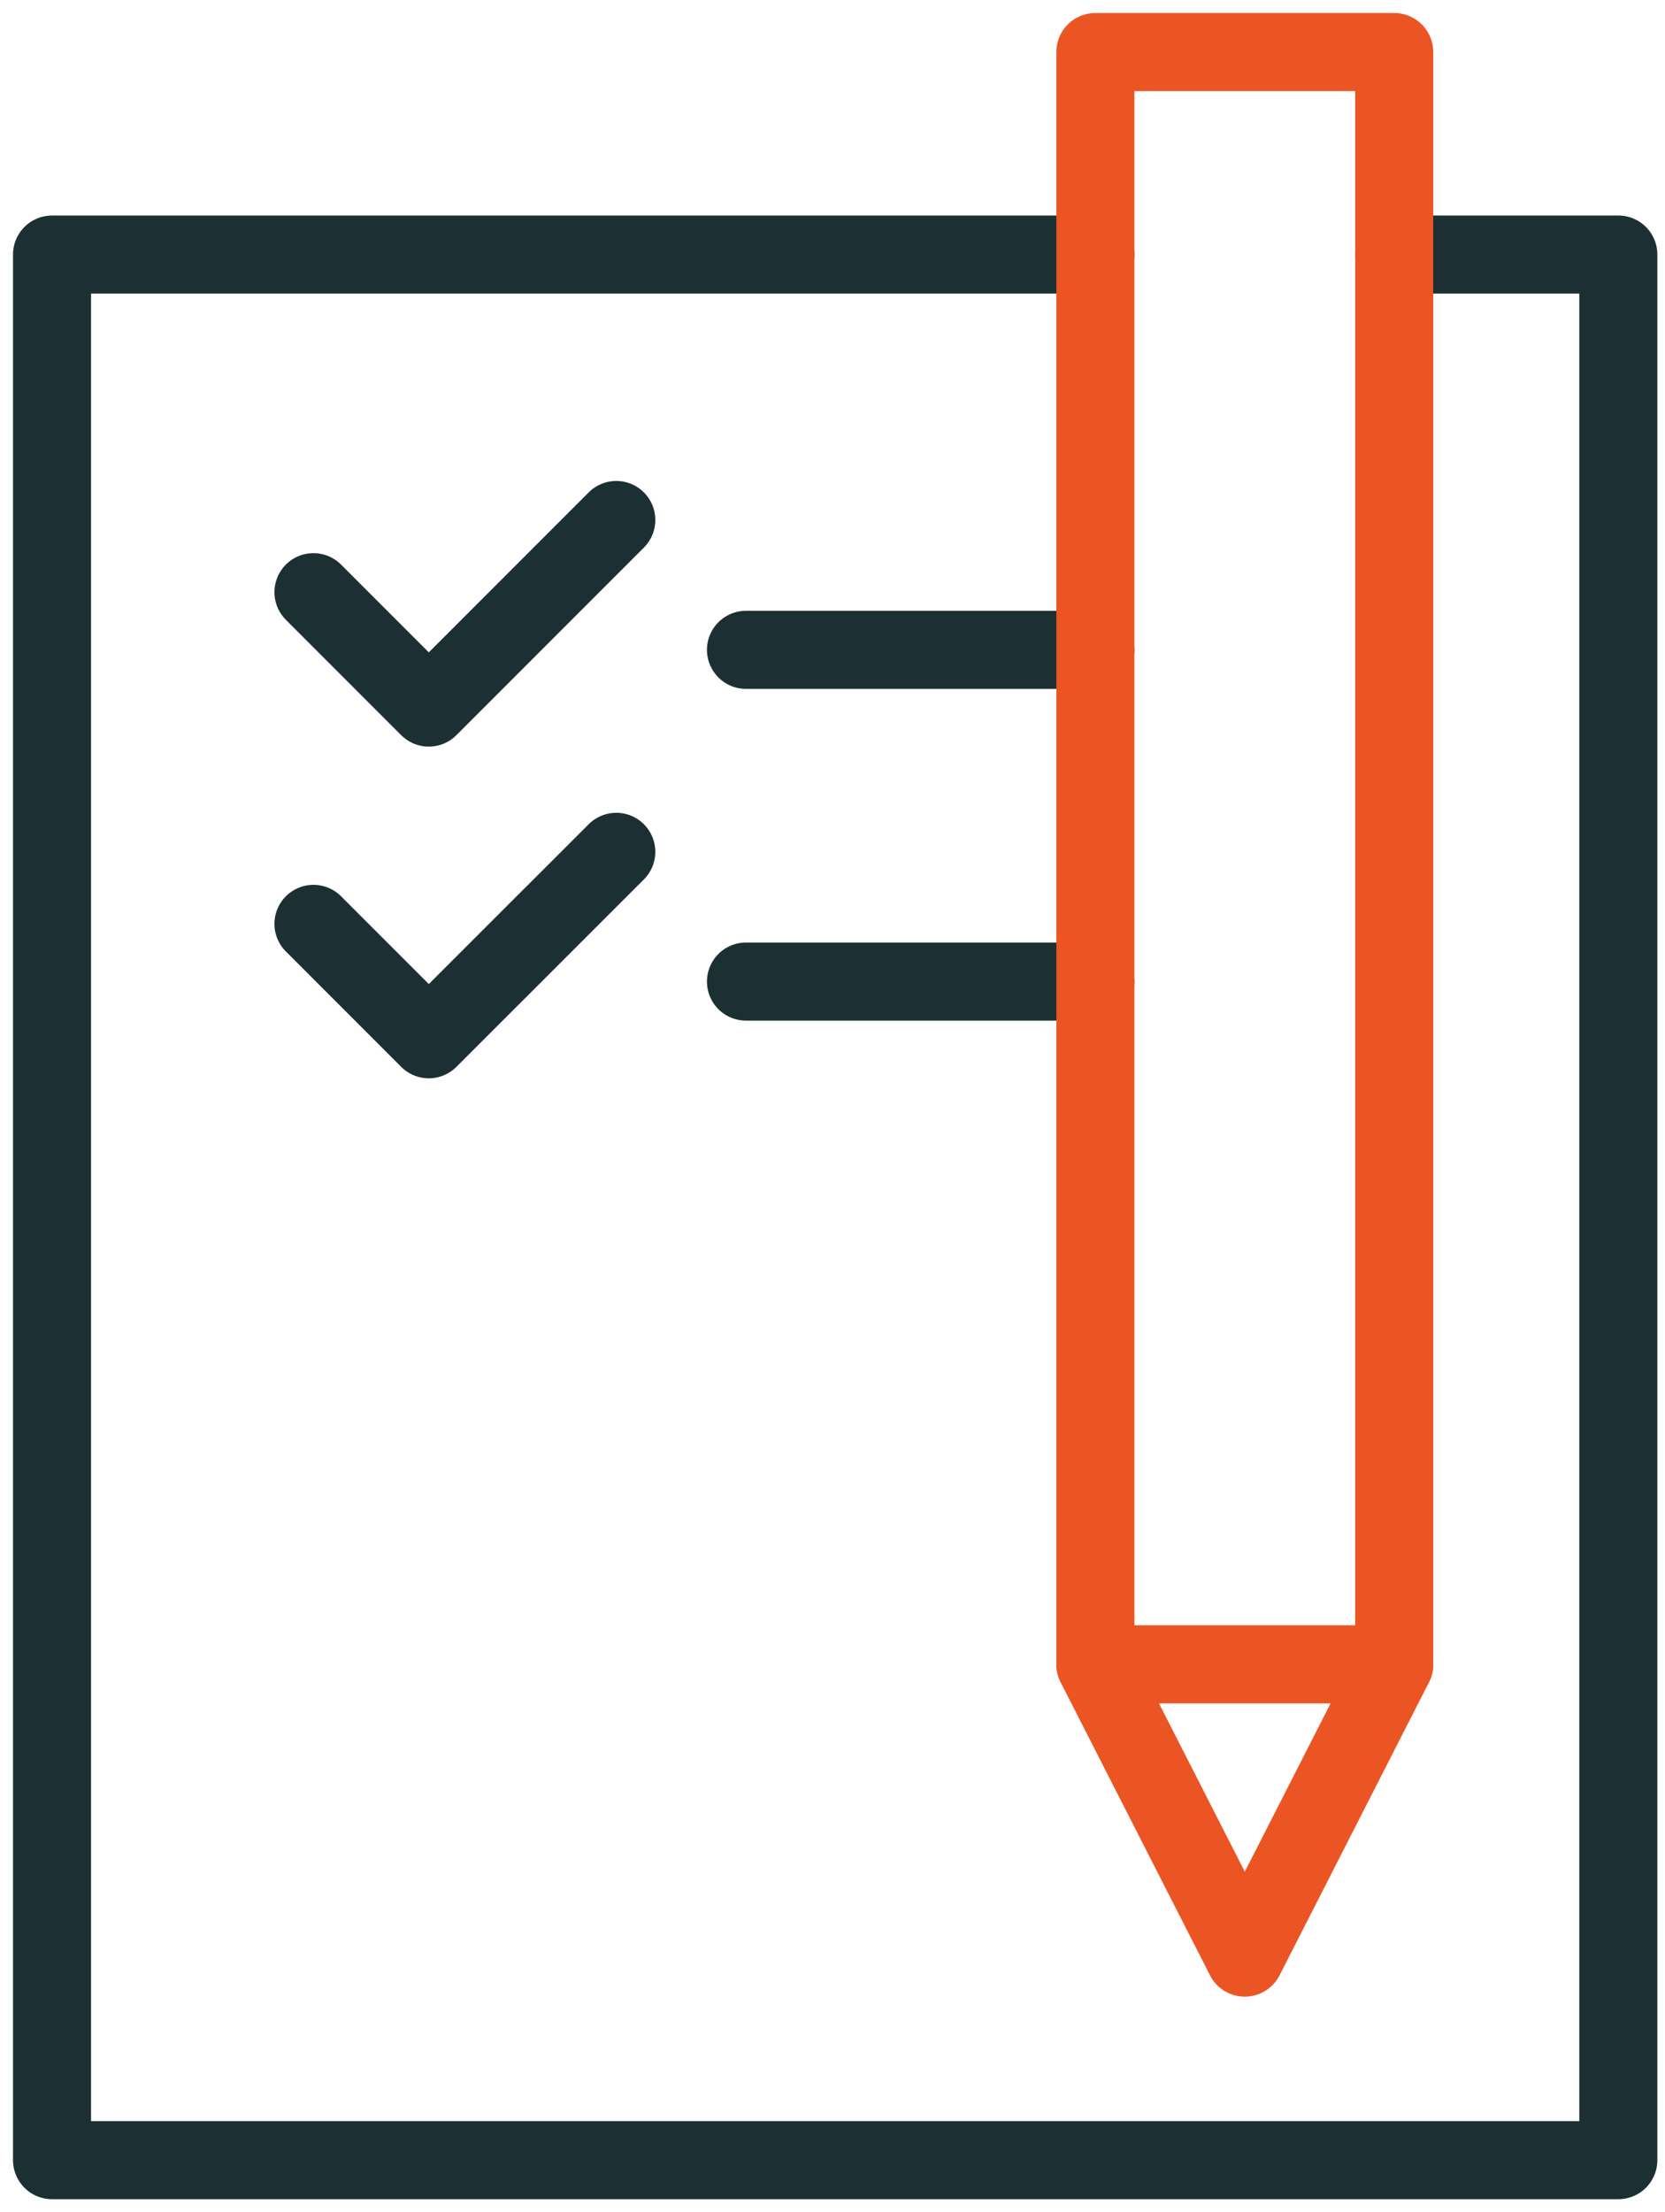 <svg width="64" height="85" viewBox="0 0 64 85" fill="none" xmlns="http://www.w3.org/2000/svg">
<path d="M53.592 9.781H62.206V83H2V9.781H42.106" stroke="#1C3033" stroke-width="3" stroke-linecap="round" stroke-linejoin="round"/>
<path d="M12.049 22.754L16.482 27.187L23.689 19.98" stroke="#1C3033" stroke-width="3" stroke-linecap="round" stroke-linejoin="round"/>
<path d="M28.674 24.969H42.106" stroke="#1C3033" stroke-width="3" stroke-linecap="round" stroke-linejoin="round"/>
<path d="M12.049 35.498L16.482 39.932L23.689 32.73" stroke="#1C3033" stroke-width="3" stroke-linecap="round" stroke-linejoin="round"/>
<path d="M28.674 37.715H42.106" stroke="#1C3033" stroke-width="3" stroke-linecap="round" stroke-linejoin="round"/>
<path d="M53.591 63.957L47.848 75.218L42.105 63.957V2H53.591V63.957Z" stroke="#EB5524" stroke-width="3" stroke-linecap="round" stroke-linejoin="round"/>
<path d="M42.105 63.949H53.591" stroke="#EB5524" stroke-width="3" stroke-linecap="round" stroke-linejoin="round"/>
</svg>
